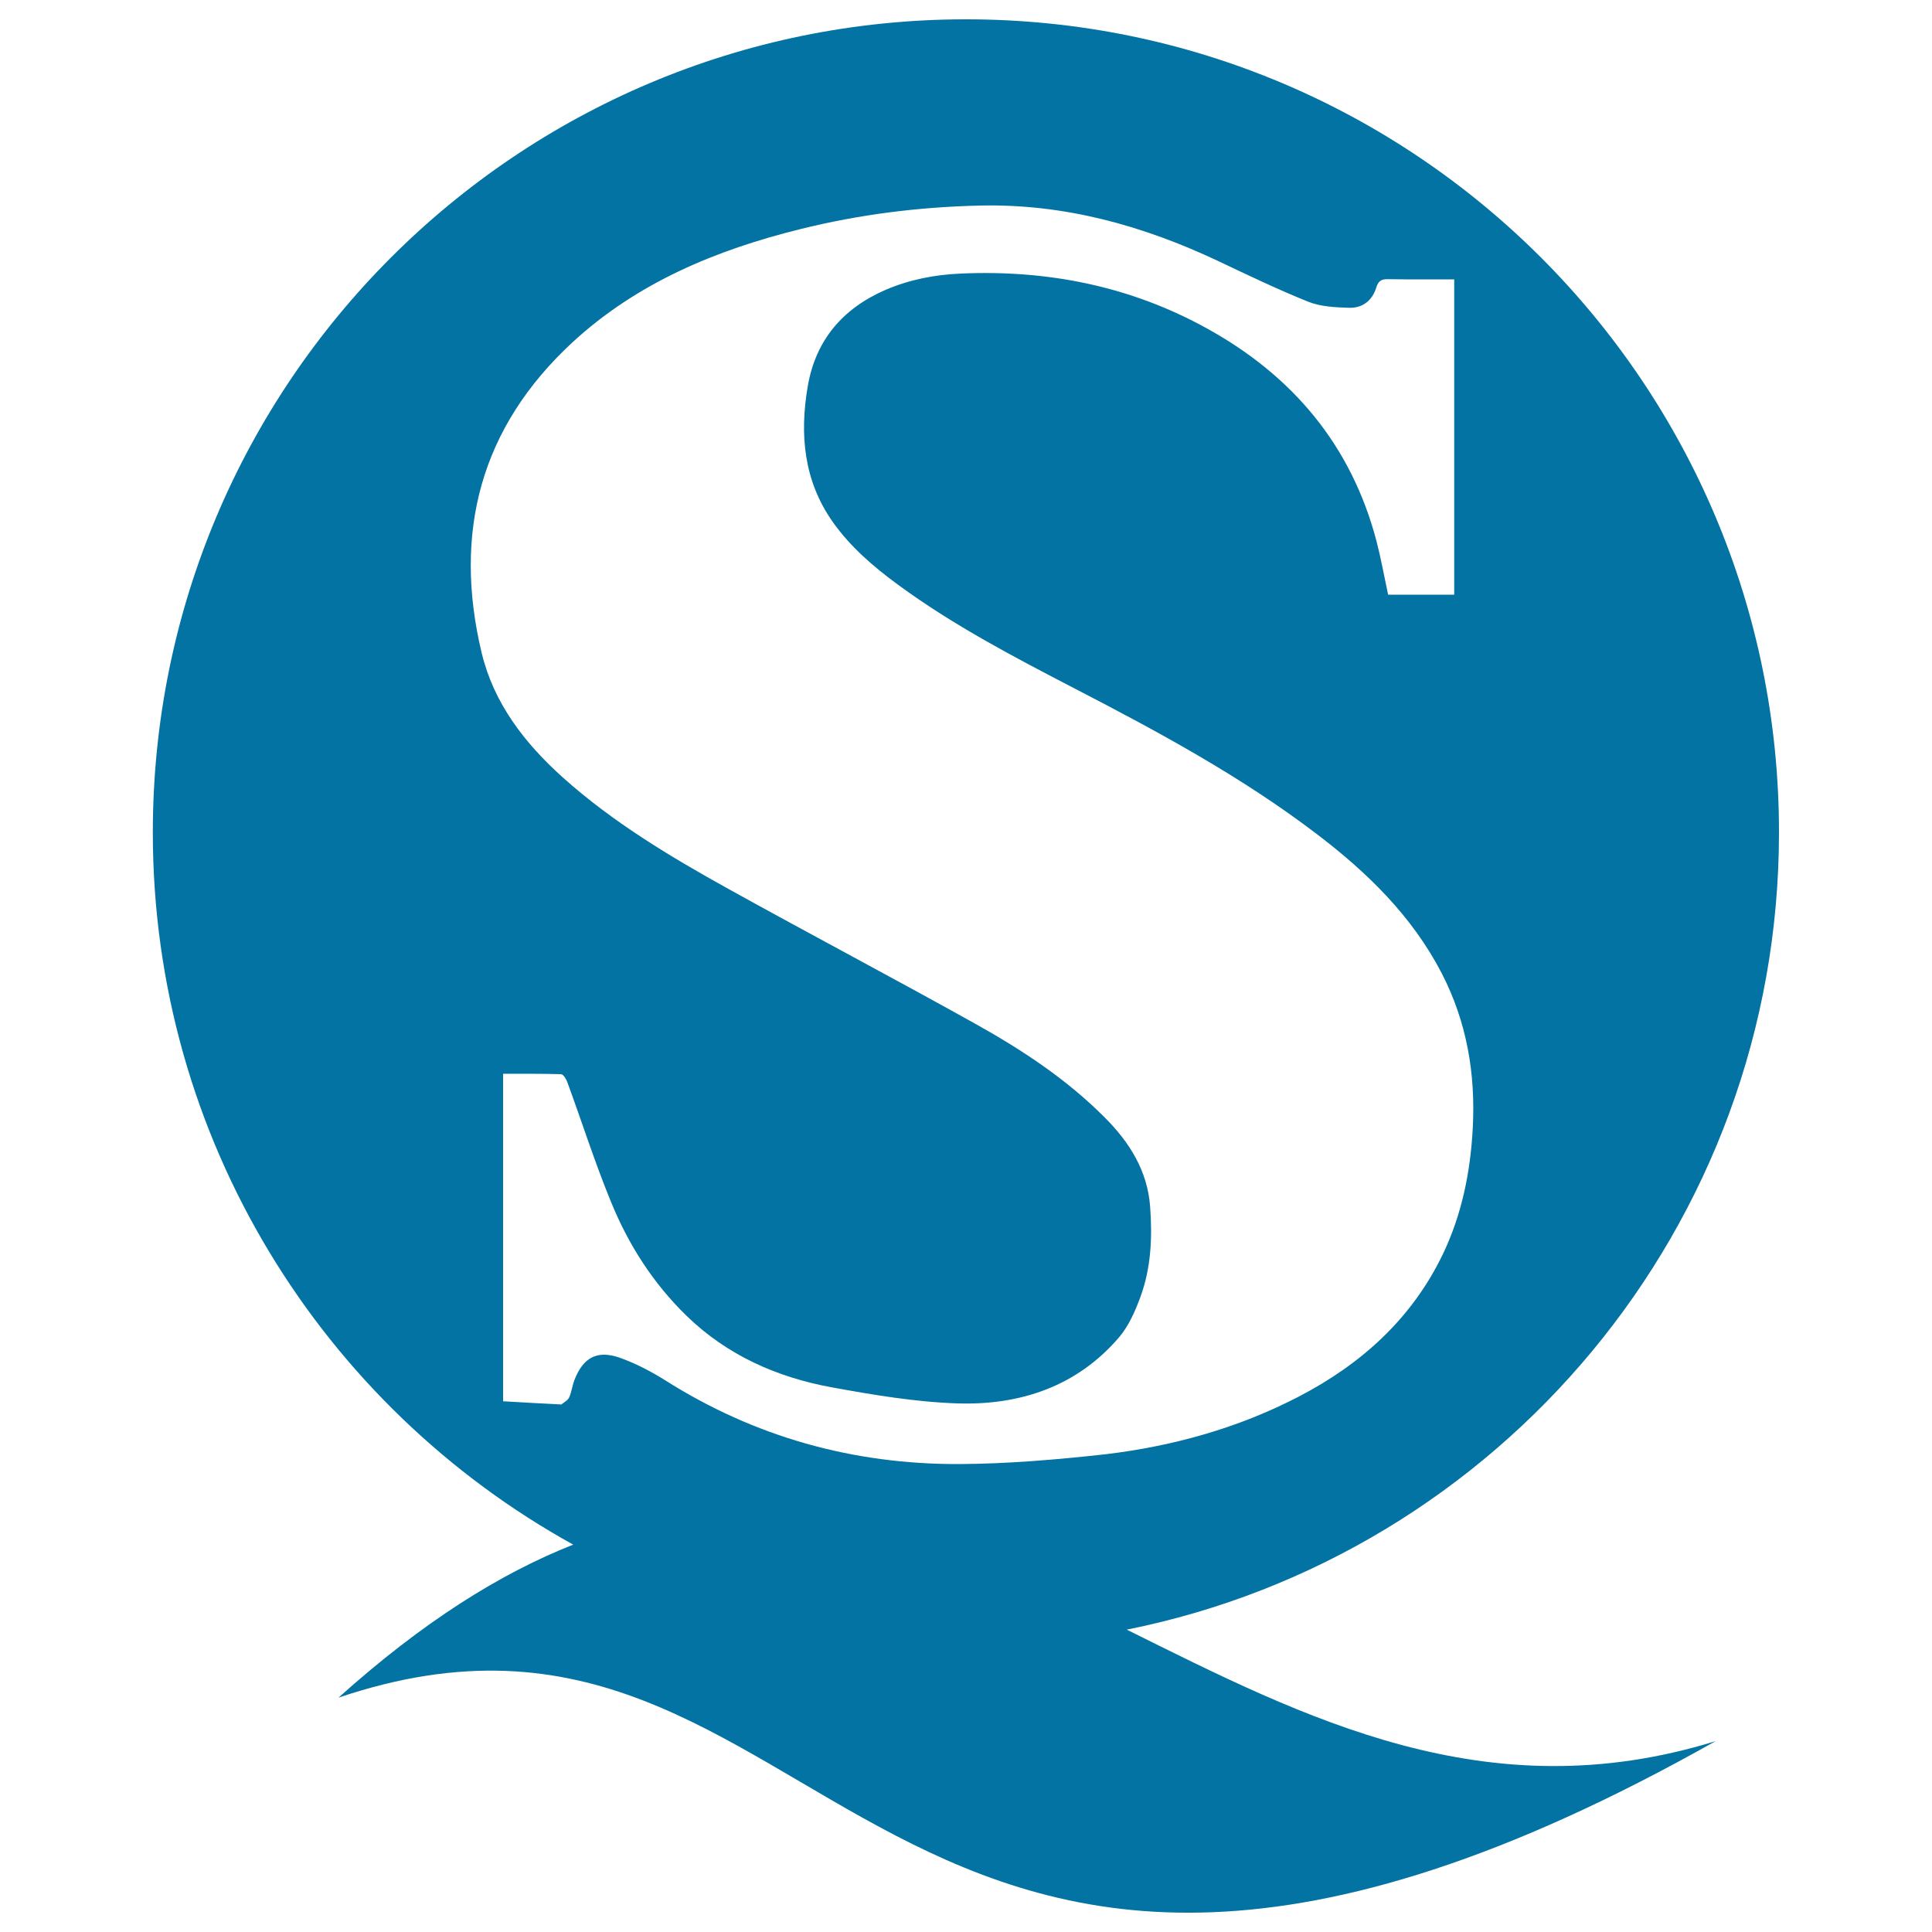 <svg xmlns="http://www.w3.org/2000/svg" viewBox="0 0 1000 1000" style="fill:#0273a2">
<title>Drug Store Identification SVG icon</title>
<path d="M583.2,843.5c192.6-38.6,337.6-208.7,337.6-412.6C920.9,198.4,732.4,10,500,10C267.6,10,79.1,198.4,79.1,430.9c0,158.7,87.9,296.9,217.6,368.6c-37.8,14.9-78,40.1-121.5,79.2C432,791.8,449.7,1148.4,888,901.2C769.5,937.9,675.5,889.3,583.2,843.5z M496,757.8c-54.5,0.1-105.3-14-151.6-43.3c-7.5-4.7-15.5-8.9-23.8-11.8c-11.6-4-18.7,0-23.2,11.4c-1.2,3-1.5,6.3-2.8,9.2c-0.7,1.5-2.6,2.5-4,3.6c-0.2,0.2-0.7,0-1,0c-9.6-0.5-19.2-1-29.2-1.6c0-56.7,0-112.7,0-169.5c10.1,0,20.1-0.1,30,0.2c1.1,0,2.6,2.4,3.2,4c7.6,20.7,14.3,41.8,22.7,62.2c9,22.1,21.8,42.1,39.1,58.9c21,20.4,46.8,31.8,75.2,37c21.5,3.9,43.3,7.6,65.1,8.3c32.4,1,61.8-8.8,83.6-34.3c4.9-5.8,8.2-13.3,10.9-20.6c5.6-15.1,6.3-31,5.1-47c-1.4-18.6-10.7-33.3-23.5-46.1c-19.7-19.8-42.8-35-67-48.5c-42.3-23.6-85.2-46.2-127.6-69.7c-30.3-16.8-60-34.6-85.9-57.8c-19.7-17.7-35.7-38.3-42-64.5c-14.9-62.3-0.6-116.7,47-160.7c33.5-30.9,74.3-47.8,117.9-58.6c30.5-7.6,61.6-11.5,93.1-12.2c43.5-1,84.2,10.3,123.2,28.7c15.4,7.3,30.8,14.7,46.7,21.1c6.4,2.5,13.8,2.9,20.9,3.1c7.1,0.3,12.2-3.7,14.3-10.6c1-3.3,2.7-4.3,6.1-4.2c11.2,0.2,22.4,0.1,34.2,0.1c0,54.7,0,109,0,163.2c-11.5,0-22.8,0-34.2,0c-2.1-9.7-3.7-18.7-6-27.6c-13-49.6-43.3-85.6-87.6-110.1c-39.7-22-82.6-30.5-127.7-28.5c-13.4,0.6-26.5,3.1-39,8.5c-22,9.6-36,25.9-40.1,49.8c-4.3,25-2.1,49.1,13.1,70.5c9.1,12.8,20.9,22.9,33.4,32.1c28.7,21.1,60.1,37.5,91.7,53.9c43.3,22.4,86.1,45.5,125,75.1c26.2,19.9,49.5,42.5,64.9,72.2c13,25.2,17.6,52,16.1,80.2c-1.2,22.7-5.6,44.5-15.4,65.1c-16.1,33.5-42.2,57-74.7,73.9c-31.4,16.3-65,25.6-99.8,29.8C547,755.5,521.4,757.7,496,757.8z"/>
</svg>